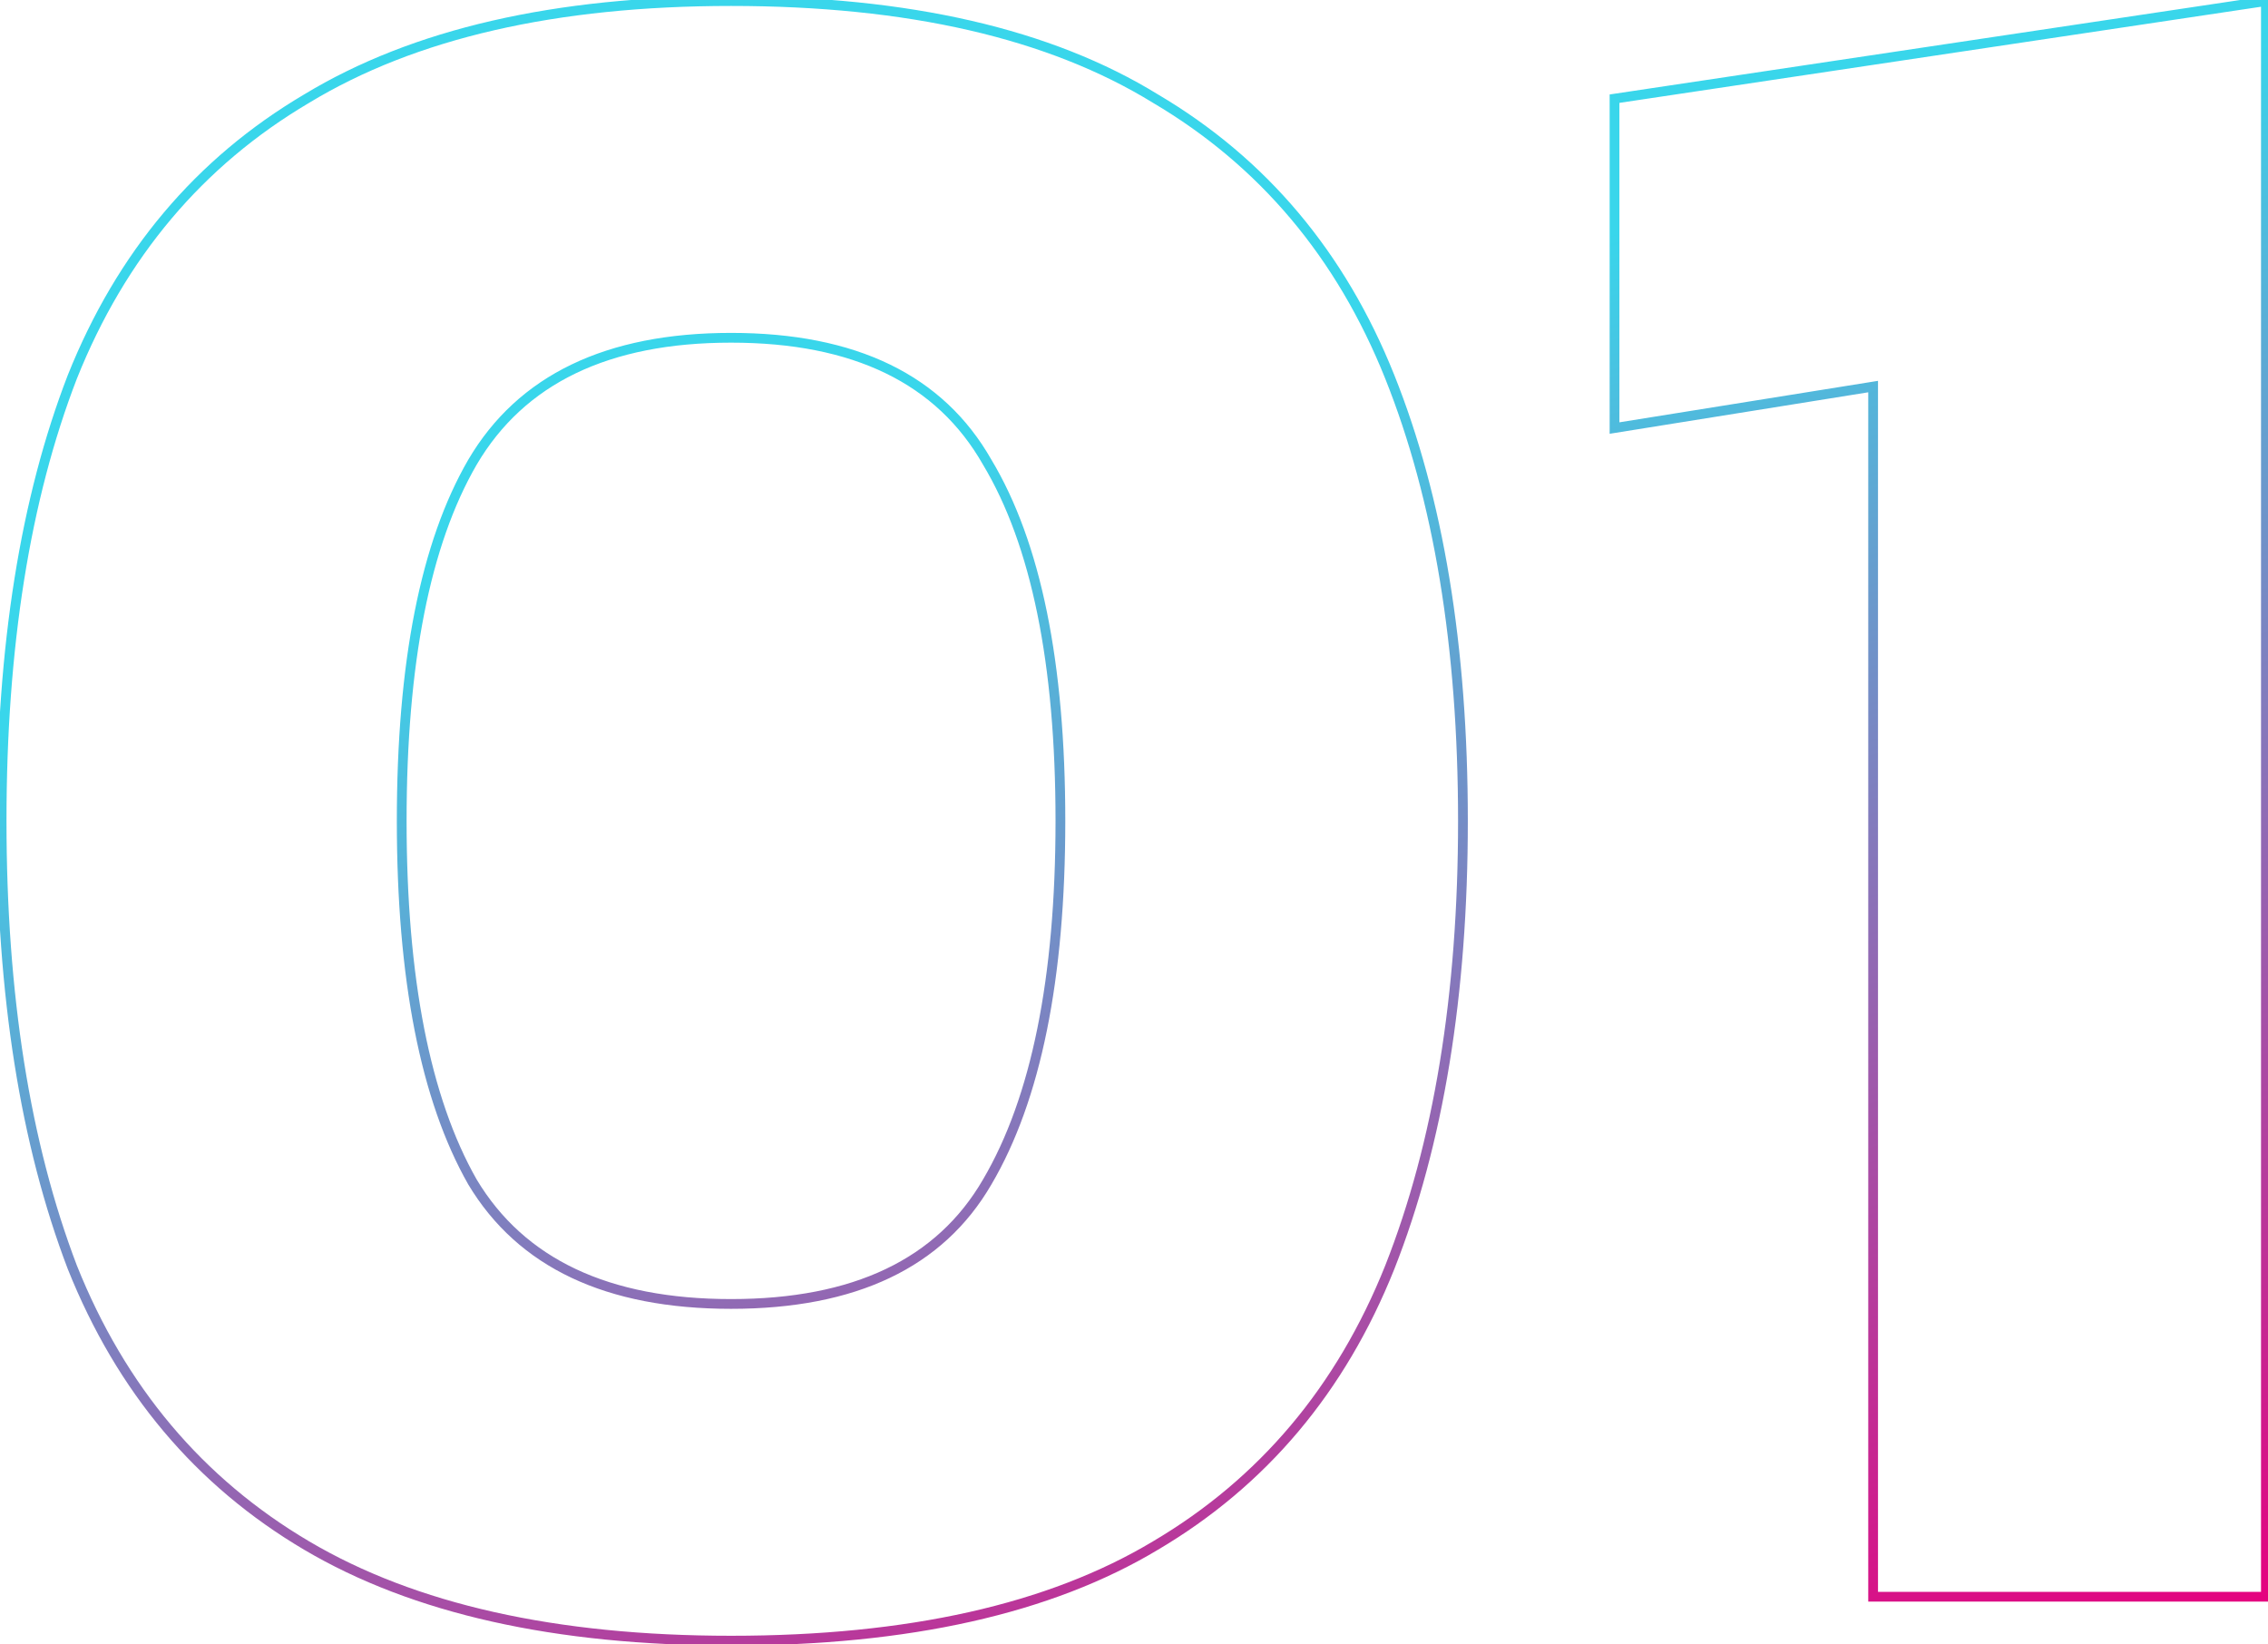 <svg width="429" height="311" viewBox="0 0 429 311" fill="none" xmlns="http://www.w3.org/2000/svg">
<path d="M57.988 292.309L57.519 293.104L57.988 292.309ZM13.688 239.703L12.825 240.032L12.828 240.038L12.831 240.045L13.688 239.703ZM13.688 71.269L12.831 70.926L12.827 70.936L13.688 71.269ZM57.988 18.662L58.458 19.457L58.467 19.451L57.988 18.662ZM218.577 18.662L218.093 19.448L218.1 19.452L218.108 19.457L218.577 18.662ZM262.877 71.269L262.021 71.612L262.877 71.269ZM262.877 239.703L263.734 240.045L263.736 240.041L262.877 239.703ZM218.577 292.309L218.108 291.515L218.102 291.518L218.577 292.309ZM186.736 223.551L185.941 223.083L185.938 223.088L186.736 223.551ZM186.736 87.42L185.934 87.876L185.939 87.885L185.945 87.895L186.736 87.42ZM89.368 87.42L88.572 86.952L88.569 86.957L89.368 87.42ZM89.368 223.551L88.565 224.008L88.571 224.017L88.576 224.026L89.368 223.551ZM138.283 309.383C105.158 309.383 78.573 303.401 58.458 291.515L57.519 293.104C78.012 305.213 104.956 311.229 138.283 311.229V309.383ZM58.458 291.515C38.339 279.626 23.703 262.255 14.545 239.36L12.831 240.045C22.131 263.297 37.029 280.996 57.519 293.104L58.458 291.515ZM14.55 239.374C5.679 216.125 1.228 188.094 1.228 155.255H-0.618C-0.618 188.252 3.853 216.518 12.825 240.032L14.55 239.374ZM1.228 155.255C1.228 122.416 5.679 94.54 14.549 71.602L12.827 70.936C3.853 94.144 -0.618 122.259 -0.618 155.255H1.228ZM14.545 71.612C23.703 48.717 38.339 31.345 58.458 19.457L57.519 17.867C37.029 29.975 22.131 47.675 12.831 70.926L14.545 71.612ZM58.467 19.451C78.58 7.261 105.162 1.126 138.283 1.126V-0.719C104.953 -0.719 78.005 5.451 57.51 17.873L58.467 19.451ZM138.283 1.126C171.714 1.126 198.292 7.262 218.093 19.448L219.061 17.876C198.869 5.45 171.917 -0.719 138.283 -0.719V1.126ZM218.108 19.457C238.227 31.345 252.863 48.717 262.021 71.612L263.734 70.926C254.434 47.675 239.536 29.975 219.047 17.867L218.108 19.457ZM262.021 71.612C271.195 94.547 275.798 122.419 275.798 155.255H277.644C277.644 122.256 273.019 94.137 263.734 70.926L262.021 71.612ZM275.798 155.255C275.798 188.091 271.195 216.119 262.019 239.364L263.736 240.041C273.019 216.525 277.644 188.255 277.644 155.255H275.798ZM262.021 239.36C252.863 262.255 238.227 279.626 218.108 291.515L219.047 293.104C239.536 280.996 254.434 263.297 263.734 240.045L262.021 239.36ZM218.102 291.518C198.298 303.4 171.717 309.383 138.283 309.383V311.229C171.914 311.229 198.862 305.215 219.052 293.101L218.102 291.518ZM138.283 247.547C161.874 247.547 178.396 239.771 187.535 224.014L185.938 223.088C177.233 238.096 161.453 245.702 138.283 245.702V247.547ZM187.532 224.019C196.882 208.124 201.503 185.167 201.503 155.255H199.657C199.657 185.026 195.049 207.599 185.941 223.083L187.532 224.019ZM201.503 155.255C201.503 125.345 196.882 102.537 187.528 86.945L185.945 87.895C195.048 103.067 199.657 125.482 199.657 155.255H201.503ZM187.538 86.964C178.404 70.899 161.882 62.962 138.283 62.962V64.808C161.445 64.808 177.225 72.561 185.934 87.876L187.538 86.964ZM138.283 62.962C114.682 62.962 98.015 70.899 88.572 86.952L90.163 87.888C99.179 72.561 115.122 64.808 138.283 64.808V62.962ZM88.569 86.957C79.528 102.545 75.062 125.349 75.062 155.255H76.908C76.908 125.479 81.364 103.059 90.166 87.883L88.569 86.957ZM75.062 155.255C75.062 185.163 79.529 208.116 88.565 224.008L90.17 223.095C81.363 207.608 76.908 185.029 76.908 155.255H75.062ZM88.576 224.026C98.023 239.771 114.69 247.547 138.283 247.547V245.702C115.114 245.702 99.171 238.096 90.159 223.077L88.576 224.026ZM354.308 302H353.385V302.923H354.308V302ZM354.308 73.115H355.231V72.032L354.162 72.203L354.308 73.115ZM305.393 80.96H304.47V82.042L305.539 81.871L305.393 80.96ZM305.393 18.662L305.257 17.749L304.47 17.867V18.662H305.393ZM428.604 0.204H429.527V-0.868L428.467 -0.709L428.604 0.204ZM428.604 302V302.923H429.527V302H428.604ZM355.231 302V73.115H353.385V302H355.231ZM354.162 72.203L305.247 80.048L305.539 81.871L354.454 74.026L354.162 72.203ZM306.316 80.96V18.662H304.47V80.96H306.316ZM305.53 19.575L428.741 1.116L428.467 -0.709L305.257 17.749L305.53 19.575ZM427.681 0.204V302H429.527V0.204H427.681ZM428.604 301.077H354.308V302.923H428.604V301.077Z" fill="url(#paint0_linear_186_4161)"/>
<defs>
<linearGradient id="paint0_linear_186_4161" x1="1" y1="138.5" x2="86.01" y2="411.691" gradientUnits="userSpaceOnUse">
<stop stop-color="#39D6EB"/>
<stop offset="1" stop-color="#E6007E"/>
</linearGradient>
</defs>
</svg>
